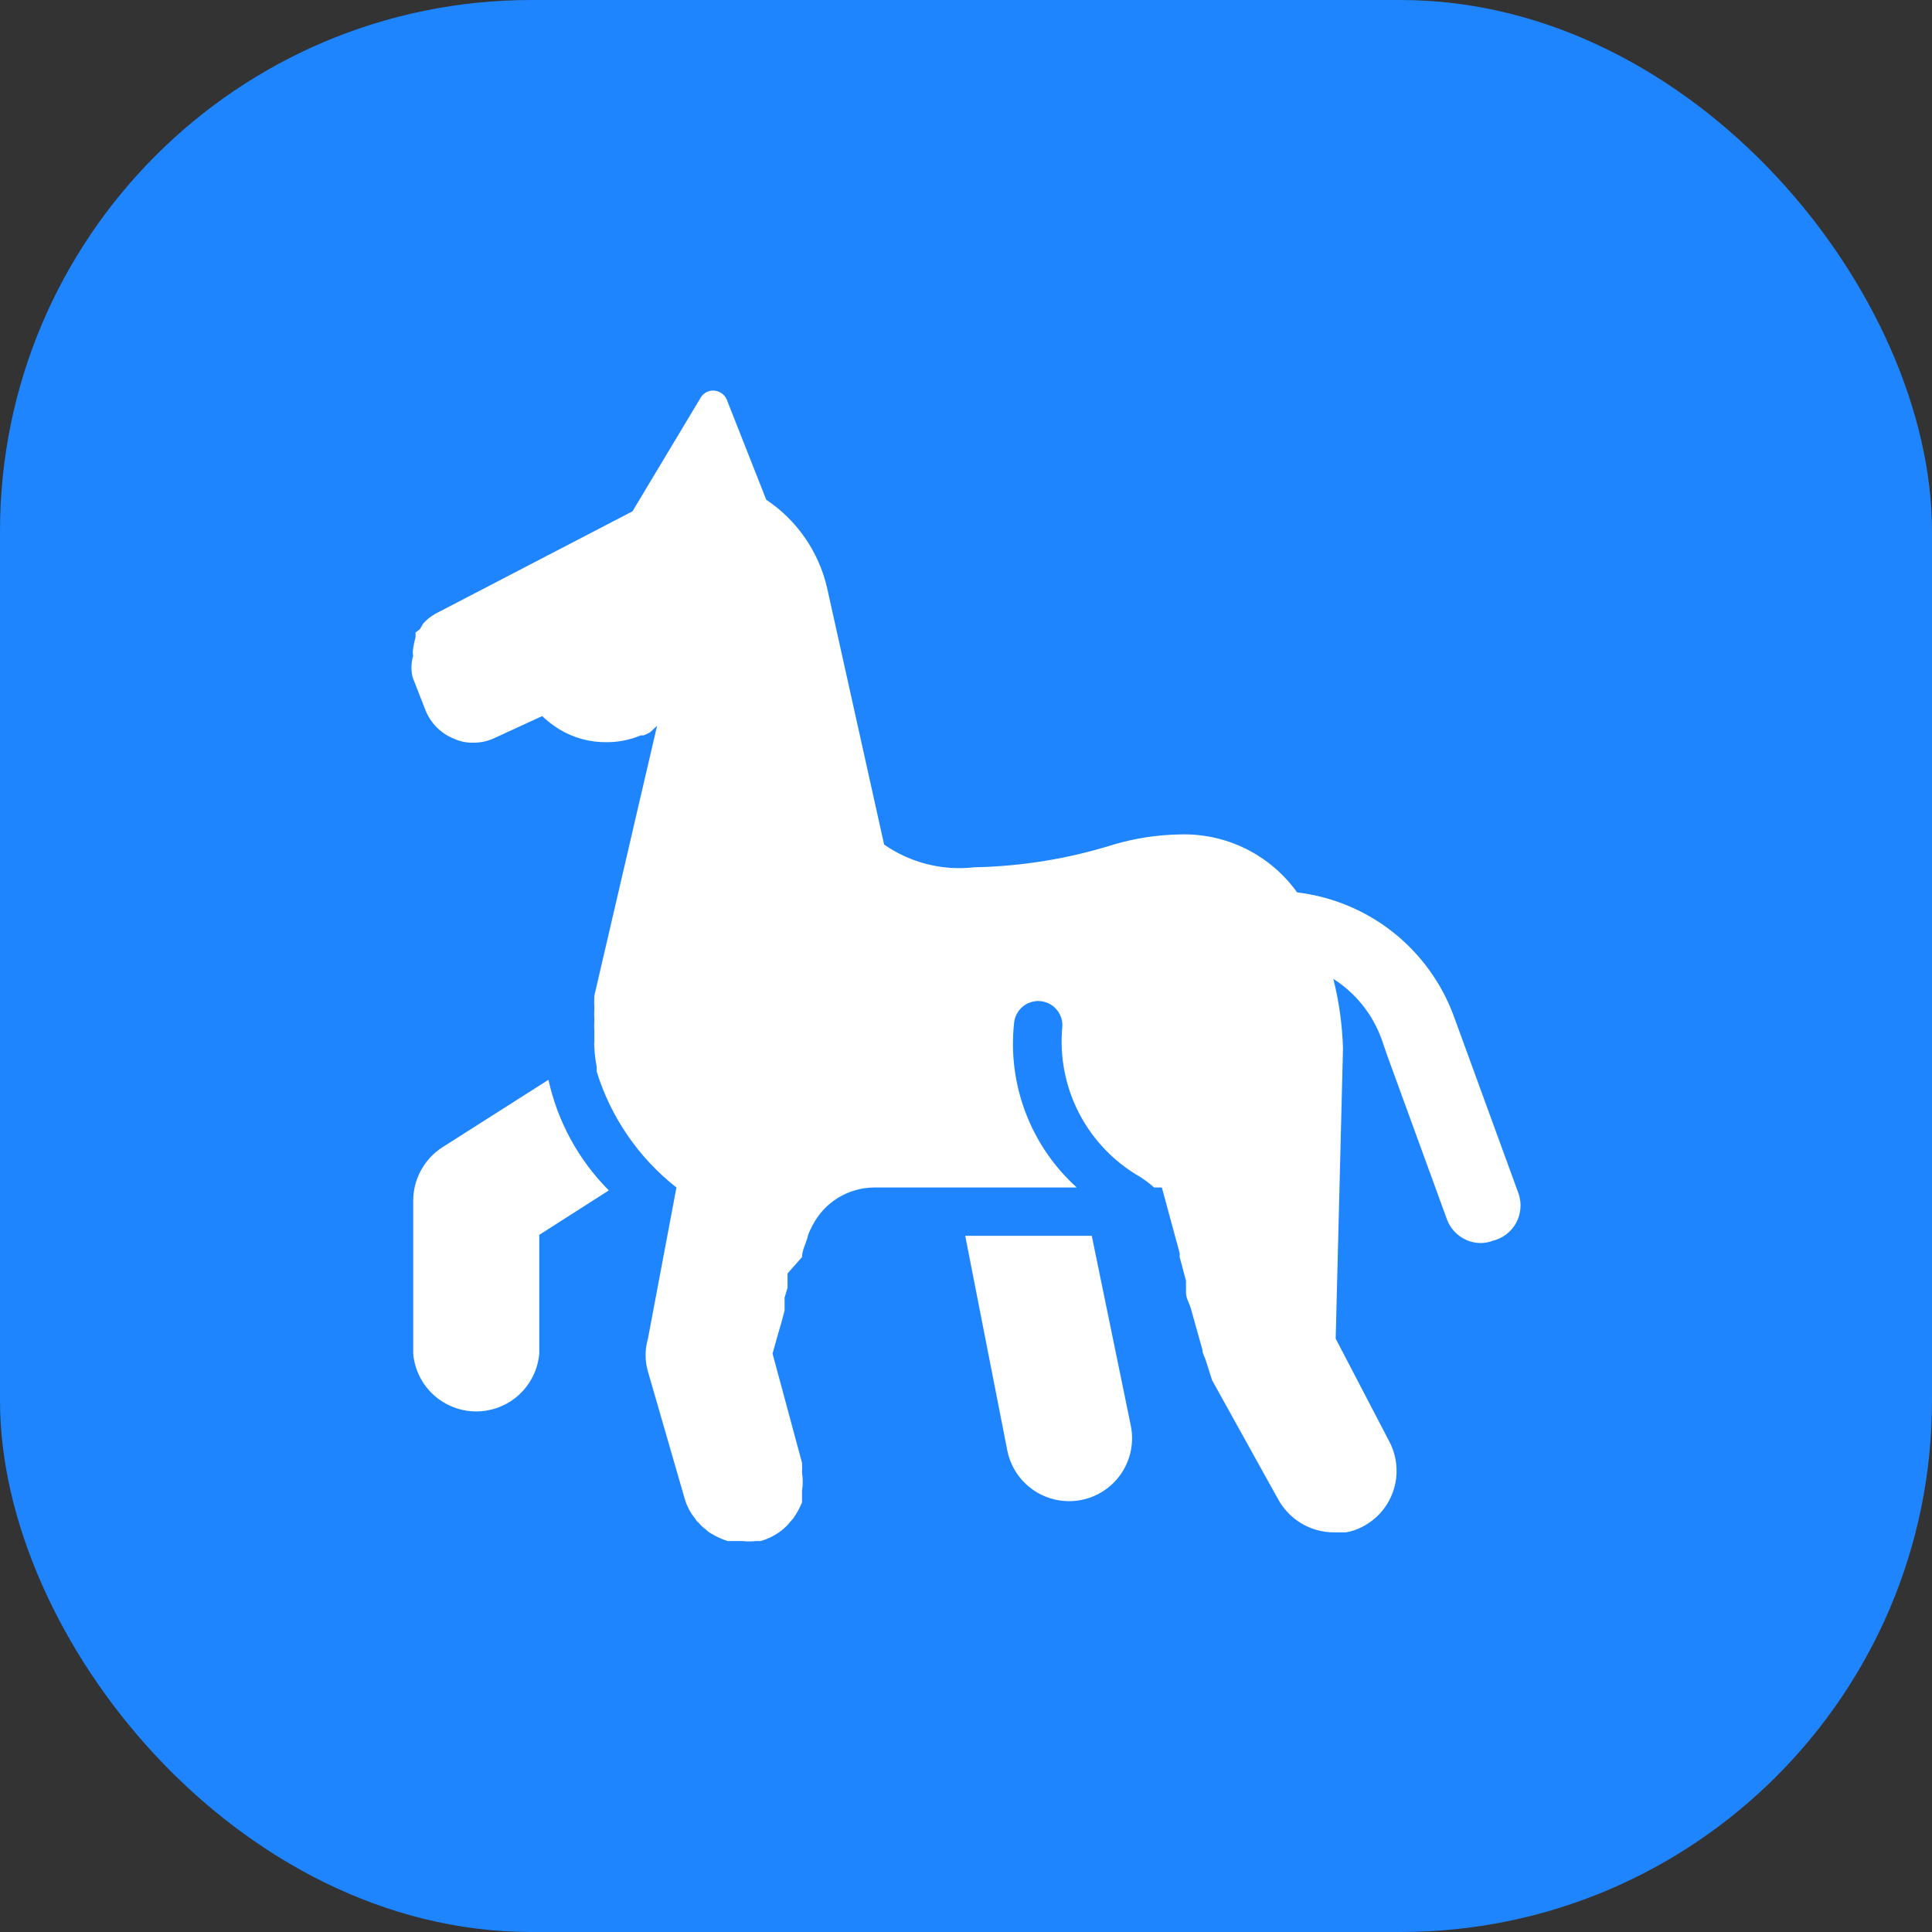 <svg width="40" height="40" viewBox="0 0 40 40" fill="none" xmlns="http://www.w3.org/2000/svg">
<rect x="0" y="0" width="40" height="40" fill="#333333" stroke="none"/>
<rect width="40" height="40" rx="11" fill="#1E85FE"/>
<path d="M9.155 23.756C8.971 23.875 8.821 24.038 8.716 24.23C8.611 24.422 8.556 24.637 8.555 24.856V28.026C8.583 28.353 8.733 28.656 8.975 28.878C9.216 29.099 9.532 29.222 9.86 29.222C10.187 29.222 10.503 29.099 10.745 28.878C10.986 28.656 11.136 28.353 11.165 28.026V25.566L12.605 24.646C11.979 24.017 11.545 23.223 11.355 22.356L9.155 23.756Z" fill="white"/>
<path d="M20.854 30.026C20.921 30.366 21.119 30.665 21.406 30.858C21.693 31.051 22.045 31.122 22.384 31.056C22.724 30.99 23.023 30.791 23.216 30.505C23.409 30.218 23.481 29.866 23.414 29.526L22.604 25.586H19.984L20.854 30.026Z" fill="white"/>
<path d="M31.445 24.726L30.095 21.026C29.842 20.344 29.405 19.745 28.834 19.295C28.262 18.845 27.577 18.562 26.855 18.476C26.58 18.092 26.214 17.781 25.79 17.571C25.366 17.362 24.897 17.261 24.424 17.276C23.96 17.284 23.5 17.355 23.055 17.486C22.122 17.779 21.152 17.937 20.174 17.956C19.515 18.032 18.85 17.865 18.305 17.486L17.125 12.176C16.954 11.428 16.503 10.773 15.864 10.346L15.044 8.266C15.02 8.213 14.98 8.167 14.931 8.136C14.881 8.104 14.823 8.087 14.764 8.086C14.712 8.086 14.66 8.1 14.614 8.126C14.569 8.153 14.531 8.191 14.505 8.236L13.095 10.586L9.094 12.666C9 12.71 8.912 12.767 8.834 12.836L8.764 12.906L8.694 13.026L8.604 13.096V13.186C8.583 13.265 8.566 13.345 8.554 13.426C8.544 13.476 8.544 13.527 8.554 13.576C8.51 13.723 8.507 13.878 8.544 14.026L8.814 14.716C8.868 14.848 8.949 14.967 9.05 15.067C9.151 15.166 9.272 15.245 9.404 15.296C9.527 15.352 9.66 15.38 9.794 15.376C9.943 15.379 10.09 15.348 10.225 15.286L11.225 14.826C11.332 14.928 11.449 15.018 11.575 15.096C11.875 15.28 12.222 15.373 12.575 15.366C12.811 15.365 13.046 15.318 13.264 15.226H13.325L13.454 15.166L13.604 15.026L12.305 20.616C12.3 20.703 12.3 20.79 12.305 20.876C12.3 20.956 12.3 21.036 12.305 21.116C12.3 21.193 12.3 21.27 12.305 21.346V21.576C12.3 21.61 12.3 21.643 12.305 21.676C12.31 21.814 12.327 21.951 12.354 22.086C12.354 22.086 12.354 22.156 12.354 22.186C12.648 23.135 13.223 23.972 14.005 24.586L13.415 27.716C13.35 27.938 13.35 28.174 13.415 28.396L14.175 31.026C14.219 31.18 14.294 31.322 14.395 31.446C14.412 31.477 14.436 31.505 14.464 31.526C14.507 31.58 14.558 31.628 14.614 31.666C14.649 31.703 14.69 31.733 14.735 31.756C14.838 31.819 14.949 31.869 15.065 31.906H15.165H15.374C15.468 31.916 15.561 31.916 15.655 31.906H15.745C15.952 31.849 16.142 31.739 16.294 31.586L16.424 31.436C16.496 31.333 16.557 31.223 16.605 31.106V30.986V30.866C16.625 30.74 16.625 30.612 16.605 30.486C16.609 30.42 16.609 30.353 16.605 30.286L15.995 28.026C15.995 28.026 16.064 27.766 16.174 27.396L16.244 27.136V26.956V26.866L16.305 26.666V26.566V26.366L16.605 26.026C16.605 25.896 16.674 25.766 16.715 25.636C16.727 25.577 16.747 25.52 16.774 25.466L16.825 25.366C16.946 25.131 17.129 24.934 17.355 24.797C17.581 24.659 17.84 24.586 18.105 24.586H22.294C21.826 24.164 21.464 23.637 21.238 23.047C21.012 22.458 20.928 21.824 20.994 21.196C20.998 21.131 21.015 21.066 21.044 21.007C21.073 20.948 21.113 20.895 21.162 20.851C21.211 20.808 21.268 20.774 21.331 20.753C21.393 20.731 21.459 20.722 21.524 20.726C21.59 20.73 21.654 20.747 21.714 20.776C21.773 20.804 21.826 20.845 21.869 20.894C21.913 20.943 21.947 21 21.968 21.063C21.99 21.125 21.999 21.191 21.994 21.256C21.935 21.875 22.056 22.497 22.341 23.048C22.627 23.6 23.066 24.058 23.605 24.366C23.707 24.432 23.804 24.505 23.895 24.586H24.055L24.424 25.946V26.026L24.555 26.516V26.606V26.766C24.555 26.876 24.625 26.986 24.654 27.086L24.895 27.946C24.895 28.026 24.945 28.096 24.965 28.166L25.095 28.576L26.454 31.026C26.567 31.237 26.734 31.413 26.938 31.537C27.142 31.66 27.376 31.725 27.614 31.726H27.864C27.987 31.706 28.105 31.666 28.215 31.606C28.366 31.527 28.501 31.419 28.611 31.288C28.721 31.156 28.804 31.004 28.855 30.841C28.907 30.677 28.925 30.505 28.909 30.334C28.894 30.164 28.844 29.998 28.765 29.846L27.654 27.716L27.805 21.716C27.792 21.227 27.725 20.741 27.605 20.266C28.067 20.56 28.419 21 28.605 21.516L28.715 21.836L29.954 25.236C30.006 25.383 30.102 25.51 30.23 25.599C30.357 25.689 30.509 25.737 30.665 25.736C30.75 25.734 30.835 25.717 30.915 25.686C31.014 25.661 31.108 25.616 31.189 25.553C31.271 25.49 31.338 25.412 31.388 25.322C31.438 25.231 31.468 25.132 31.478 25.03C31.488 24.927 31.476 24.824 31.445 24.726Z" fill="white"/>
</svg>
